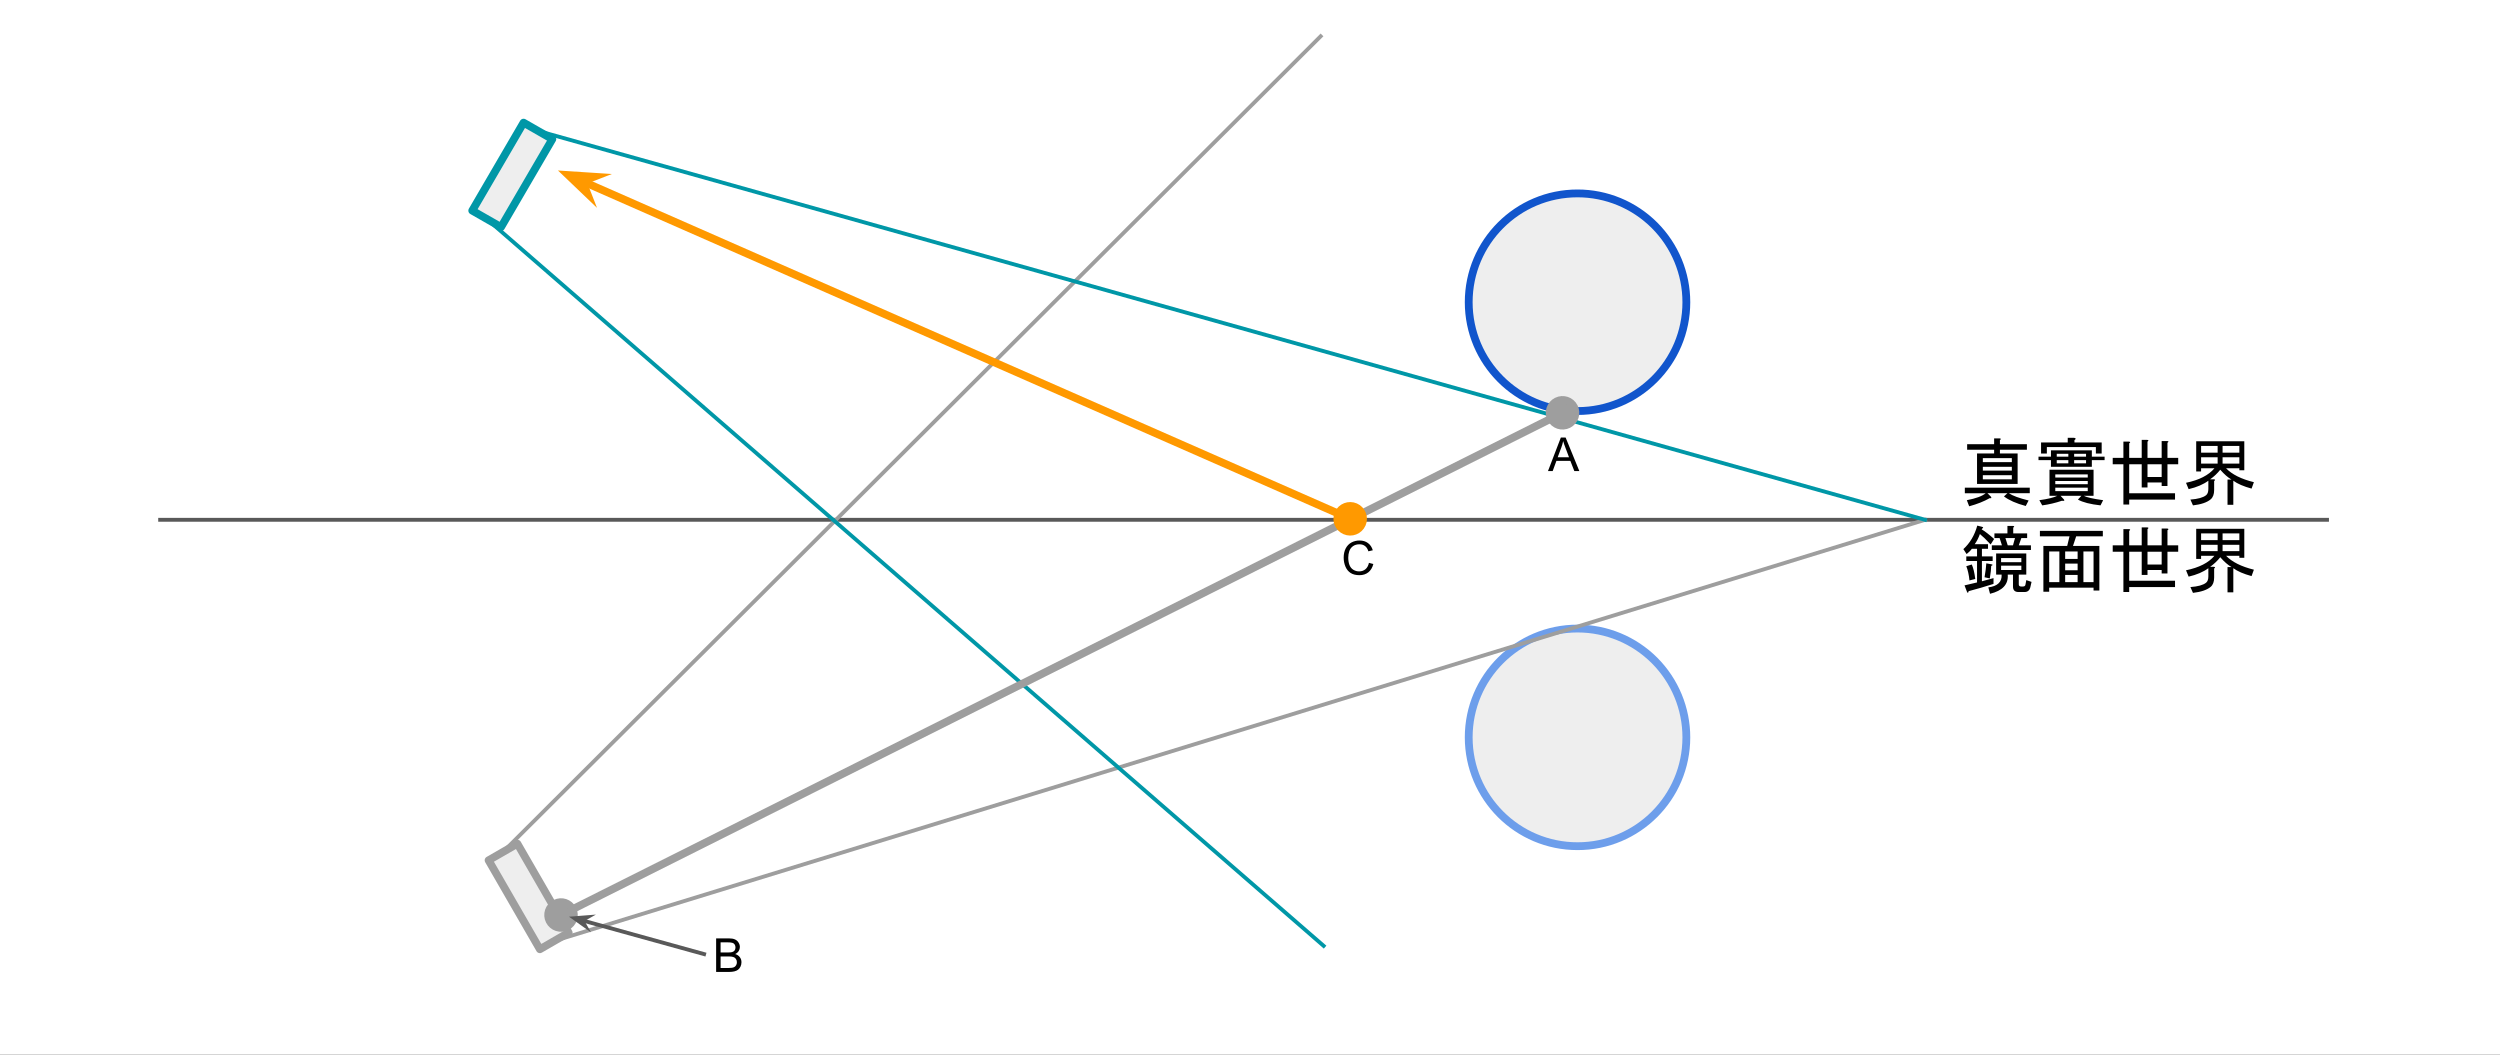 <svg version="1.1" viewBox="0.0 0.0 640 270" fill="none" stroke="none" stroke-linecap="square" stroke-miterlimit="10" xmlns:xlink="http://www.w3.org/1999/xlink" xmlns="http://www.w3.org/2000/svg"><rect x="0.0" y="0.0" width="640" height="270" fill="#333333" stroke="none"/><clipPath id="gf07d312108_0_0.0"><path d="m0 0l960.0 0l0 540.0l-960.0 0l0 -540.0z" clip-rule="nonzero"/></clipPath><g clip-path="url(#gf07d312108_0_0.0)"><path fill="#ffffff" d="m0 0l960.0 0l0 540.0l-960.0 0z" fill-rule="evenodd"/><path fill="#000000" fill-opacity="0.0" d="m41.003 133.068l554.709 0" fill-rule="evenodd"/><path stroke="#595959" stroke-width="1.0" stroke-linejoin="round" stroke-linecap="butt" d="m41.003 133.068l554.709 0" fill-rule="evenodd"/><path fill="#eeeeee" d="m375.99 188.766l0 0c0 -15.386 12.473 -27.858 27.858 -27.858l0 0c7.388 0 14.474 2.935 19.699 8.159c5.224 5.224 8.159 12.31 8.159 19.699l0 0c0 15.386 -12.473 27.858 -27.858 27.858l0 0c-15.386 0 -27.858 -12.473 -27.858 -27.858z" fill-rule="evenodd"/><path stroke="#6d9eeb" stroke-width="2.0" stroke-linejoin="round" stroke-linecap="butt" d="m375.99 188.766l0 0c0 -15.386 12.473 -27.858 27.858 -27.858l0 0c7.388 0 14.474 2.935 19.699 8.159c5.224 5.224 8.159 12.31 8.159 19.699l0 0c0 15.386 -12.473 27.858 -27.858 27.858l0 0c-15.386 0 -27.858 -12.473 -27.858 -27.858z" fill-rule="evenodd"/><path fill="#000000" fill-opacity="0.0" d="m492.808 100.753l99.024 0l0 64.63l-99.024 0z" fill-rule="evenodd"/><path fill="#000000" d="m502.996 124.845l16.625 0l0 1.422l-5.344 0q1.406 0.953 5.047 1.859l-0.734 1.406q-3.641 -0.969 -5.578 -2.453l0.891 -0.812l-5.109 0l0.891 0.891q0.297 0.516 -0.297 0.359q-2.234 1.266 -5.281 2.094l-0.594 -1.562q3.5 -0.672 4.828 -1.781l-5.344 0l0 -1.422zm0.594 -11.125l6.906 0l0 -1.484l1.484 0q0.516 0.141 0 0.375l0 1.109l6.906 0l0 1.406l-6.906 0l0 0.969l4.531 0l0 7.797l-10.391 0l0 -7.797l4.375 0l0 -0.969l-6.906 0l0 -1.406zm11.438 7.938l-7.422 0l0 1.047l7.422 0l0 -1.047zm0 -1.188l0 -0.969l-7.422 0l0 0.969l7.422 0zm0 -2.156l0 -1.031l-7.422 0l0 1.031l7.422 0zm11.125 7.422l8.312 0l0 -0.891l-8.312 0l0 0.891zm0 -1.781l8.312 0l0 -0.812l-8.312 0l0 0.812zm7.281 2.969q1.109 0.594 4.969 1.125l-0.672 1.328q-3.938 -0.438 -5.781 -1.484l0.891 -0.969l-5.344 0l0.891 0.969q0.297 0.453 -0.531 0.297q-2.438 0.828 -5.047 1.188l-0.734 -1.328q3.266 -0.453 4.594 -1.125l-2.0 0l0 -6.672l11.281 0l0 6.672l-2.516 0zm-7.281 -4.672l8.312 0l0 -0.812l-8.312 0l0 0.812zm0.375 -5.344l2.969 0l0 -0.734l-2.969 0l0 0.734zm0 1.703l2.969 0l0 -0.812l-2.969 0l0 0.812zm4.453 0l3.047 0l0 -0.812l-3.047 0l0 0.812zm0 -1.703l3.047 0l0 -0.734l-3.047 0l0 0.734zm5.562 -0.812l0 -1.641l-12.547 0l0 1.641l-1.484 0l0 -2.828l6.828 0l0 -1.188l1.641 0q0.734 0.156 0.078 0.594l0 0.594l6.969 0l0 2.828l-1.484 0zm-14.688 1.703l0 -0.891l3.188 0l0 -1.625l10.469 0l0 1.625l3.266 0l0 0.891l-3.266 0l0 1.703l-10.469 0l0 -0.891l0 -0.812l-3.188 0zm34.953 8.469l0 1.625l-11.734 0l0 1.266l-1.484 0l0 -10.312l-2.734 0l0 -1.641l2.734 0l0 -4.156l1.422 0q0.594 0.078 0.062 0.453l0 3.703l3.203 0l0 -4.594l1.406 0q0.594 0.062 0.078 0.438l0 4.156l3.625 0l0 -4.297l1.422 0q0.594 0.062 0.062 0.438l0 3.859l2.75 0l0 1.641l-2.75 0l0 5.562l-1.484 0l0 -0.891l-3.625 0l0 1.266l-1.484 0l0 -5.938l-3.203 0l0 7.422l11.734 0zm-3.422 -4.156l0 -3.266l-3.625 0l0 3.266l3.625 0zm21.156 -1.719l-1.266 0l0 -0.516l-3.406 0q2.297 2.375 7.125 3.562l-0.594 1.641q-3.047 -0.828 -4.672 -2.016l0 6.172l-1.484 0l0 -6.469l1.031 0q-1.328 -0.734 -2.891 -2.516q-1.109 1.406 -2.594 2.453l0.953 0q0.594 0.062 0.078 0.438l0 2.297q0 1.641 -0.891 2.391q-1.406 1.188 -4.531 1.547l-0.656 -1.484q2.891 -0.219 4.0 -1.109q0.594 -0.453 0.594 -1.641l0 -2.078q-1.922 1.422 -5.047 2.156l-0.672 -1.625q5.047 -1.047 7.281 -3.719l-3.422 0l0 0.812l-1.25 0l0 -7.719l12.312 0l0 7.422zm-1.266 -4.516l0 -1.719l-4.297 0l0 1.719l4.297 0zm-5.562 0l0 -1.719l-4.234 0l0 1.719l4.234 0zm0 1.188l-4.234 0l0 1.625l4.234 0l0 -1.625zm5.562 1.625l0 -1.625l-4.297 0l0 1.625l4.297 0z" fill-rule="nonzero"/><path fill="#000000" d="m502.621 140.573q2.531 -2.297 3.562 -6.016l1.188 0.297q0.594 0.156 0.078 0.453l-0.141 0.219q1.188 0.672 3.188 2.453l-0.891 1.406q-1.641 -1.781 -2.75 -2.672q-0.516 1.484 -1.328 2.594l3.406 0l0 1.188l-1.562 0l0 1.938l2.75 0l0 1.188l-2.75 0l0 5.188l2.969 -0.812l0 1.484q-3.484 1.109 -6.375 1.859q-0.156 0.812 -0.453 0.078l-0.594 -1.562l3.203 -0.75l0 -5.484l-2.75 0l0 -1.188l2.75 0l0 -1.938l-1.344 0q-0.375 0.594 -1.328 1.344l-0.828 -1.266zm12.766 -4.016l3.562 0l0 1.188l-1.484 0l-0.656 1.859l3.109 0l0 1.188l-10.016 0l0 -1.188l2.594 0l-0.594 -1.859l-1.328 0l0 -1.188l3.328 0l0 -1.922l1.422 0q0.594 0.078 0.062 0.438l0 1.484zm-7.344 11.219q0.375 -2.156 0.453 -3.562l1.188 0.219q0.812 0.141 0.062 0.438q0 1.047 -0.359 3.203l-1.344 -0.297zm9.422 -1.859l0 -1.109l-5.188 0l0 1.109l5.188 0zm-2.141 1.188l-1.344 0q0.297 3.719 -4.531 4.906l-0.438 -1.641q3.562 -0.453 3.406 -3.266l-1.406 0l0 -5.422l7.719 0l0 5.422l-1.922 0l0 2.516q0 0.531 0.656 0.531l0.375 0q0.594 0 0.672 -0.453l0.219 -1.188l1.344 0.453l-0.297 1.328q-0.297 1.266 -1.484 1.266l-1.562 0q-1.406 0 -1.406 -1.406l0 -3.047zm-1.344 -7.5l1.344 0l0.516 -1.859l-2.453 0l0.594 1.859zm-1.703 4.312l5.188 0l0 -1.047l-5.188 0l0 1.047zm-7.5 0.594q0.594 1.328 0.891 3.703l-1.484 0.375q-0.219 -2.156 -0.812 -3.641l1.406 -0.438zm32.656 6.672l-1.484 0l0 -0.734l-11.359 0l0 1.031l-1.484 0l0 -11.719l6.094 0l0.594 -2.453l-7.578 0l0 -1.406l16.109 0l0 1.406l-6.828 0l-0.812 2.453l6.75 0l0 11.422zm-10.234 -2.156l0 -7.859l-2.609 0l0 7.859l2.609 0zm4.672 0l0 -1.844l-3.188 0l0 1.844l3.188 0zm0 -3.031l0 -1.719l-3.188 0l0 1.719l3.188 0zm0 -4.828l-3.188 0l0 1.922l3.188 0l0 -1.922zm4.078 0l-2.594 0l0 7.859l2.594 0l0 -7.859zm20.859 7.5l0 1.625l-11.734 0l0 1.266l-1.484 0l0 -10.312l-2.734 0l0 -1.641l2.734 0l0 -4.156l1.422 0q0.594 0.078 0.062 0.453l0 3.703l3.203 0l0 -4.594l1.406 0q0.594 0.062 0.078 0.438l0 4.156l3.625 0l0 -4.297l1.422 0q0.594 0.062 0.062 0.438l0 3.859l2.75 0l0 1.641l-2.75 0l0 5.562l-1.484 0l0 -0.891l-3.625 0l0 1.266l-1.484 0l0 -5.938l-3.203 0l0 7.422l11.734 0zm-3.422 -4.156l0 -3.266l-3.625 0l0 3.266l3.625 0zm21.156 -1.719l-1.266 0l0 -0.516l-3.406 0q2.297 2.375 7.125 3.562l-0.594 1.641q-3.047 -0.828 -4.672 -2.016l0 6.172l-1.484 0l0 -6.469l1.031 0q-1.328 -0.734 -2.891 -2.516q-1.109 1.406 -2.594 2.453l0.953 0q0.594 0.062 0.078 0.438l0 2.297q0 1.641 -0.891 2.391q-1.406 1.188 -4.531 1.547l-0.656 -1.484q2.891 -0.219 4.0 -1.109q0.594 -0.453 0.594 -1.641l0 -2.078q-1.922 1.422 -5.047 2.156l-0.672 -1.625q5.047 -1.047 7.281 -3.719l-3.422 0l0 0.812l-1.25 0l0 -7.719l12.312 0l0 7.422zm-1.266 -4.516l0 -1.719l-4.297 0l0 1.719l4.297 0zm-5.562 0l0 -1.719l-4.234 0l0 1.719l4.234 0zm0 1.188l-4.234 0l0 1.625l4.234 0l0 -1.625zm5.562 1.625l0 -1.625l-4.297 0l0 1.625l4.297 0z" fill-rule="nonzero"/><path fill="#eeeeee" d="m375.99 77.37l0 0c0 -15.386 12.473 -27.858 27.858 -27.858l0 0c7.388 0 14.474 2.935 19.699 8.159c5.224 5.224 8.159 12.31 8.159 19.699l0 0c0 15.386 -12.473 27.858 -27.858 27.858l0 0c-15.386 0 -27.858 -12.473 -27.858 -27.858z" fill-rule="evenodd"/><path stroke="#1155cc" stroke-width="2.0" stroke-linejoin="round" stroke-linecap="butt" d="m375.99 77.37l0 0c0 -15.386 12.473 -27.858 27.858 -27.858l0 0c7.388 0 14.474 2.935 19.699 8.159c5.224 5.224 8.159 12.31 8.159 19.699l0 0c0 15.386 -12.473 27.858 -27.858 27.858l0 0c-15.386 0 -27.858 -12.473 -27.858 -27.858z" fill-rule="evenodd"/><path fill="#eeeeee" d="m132.447 215.984l13.134 22.772l-7.37 4.252l-13.134 -22.772z" fill-rule="evenodd"/><path stroke="#9e9e9e" stroke-width="2.0" stroke-linejoin="round" stroke-linecap="butt" d="m132.447 215.984l13.134 22.772l-7.37 4.252l-13.134 -22.772z" fill-rule="evenodd"/><path fill="#000000" fill-opacity="0.0" d="m338.085 9.291l-209.323 208.819" fill-rule="evenodd"/><path stroke="#9e9e9e" stroke-width="1.0" stroke-linejoin="round" stroke-linecap="butt" d="m338.085 9.291l-209.323 208.819" fill-rule="evenodd"/><path fill="#000000" fill-opacity="0.0" d="m141.896 240.882l350.898 -107.811" fill-rule="evenodd"/><path stroke="#9e9e9e" stroke-width="1.0" stroke-linejoin="round" stroke-linecap="butt" d="m141.896 240.882l350.898 -107.811" fill-rule="evenodd"/><path fill="#eeeeee" d="m128.266 58.138l13.134 -22.52l-7.37 -4.22l-13.134 22.52z" fill-rule="evenodd"/><path stroke="#0097a7" stroke-width="2.0" stroke-linejoin="round" stroke-linecap="butt" d="m128.266 58.138l13.134 -22.52l-7.37 -4.22l-13.134 22.52z" fill-rule="evenodd"/><path fill="#000000" fill-opacity="0.0" d="m338.849 242.138l-214.268 -186.11" fill-rule="evenodd"/><path stroke="#0097a7" stroke-width="1.0" stroke-linejoin="round" stroke-linecap="butt" d="m338.849 242.138l-214.268 -186.11" fill-rule="evenodd"/><path fill="#000000" fill-opacity="0.0" d="m137.715 33.508l355.087 99.559" fill-rule="evenodd"/><path stroke="#0097a7" stroke-width="1.0" stroke-linejoin="round" stroke-linecap="butt" d="m137.715 33.508l355.087 99.559" fill-rule="evenodd"/><path fill="#000000" fill-opacity="0.0" d="m403.848 103.757l-264.063 132.409" fill-rule="evenodd"/><path stroke="#9e9e9e" stroke-width="2.0" stroke-linejoin="round" stroke-linecap="butt" d="m397.072 107.155l-250.511 125.614" fill-rule="evenodd"/><path fill="#9e9e9e" stroke="#9e9e9e" stroke-width="2.0" stroke-linecap="butt" d="m402.954 104.205c0.814 1.624 0.158 3.601 -1.466 4.416c-1.624 0.814 -3.601 0.158 -4.416 -1.466c-0.814 -1.624 -0.158 -3.601 1.466 -4.416c1.624 -0.814 3.601 -0.158 4.416 1.466z" fill-rule="nonzero"/><path fill="#9e9e9e" stroke="#9e9e9e" stroke-width="2.0" stroke-linecap="butt" d="m140.679 235.718c-0.814 -1.624 -0.158 -3.601 1.466 -4.416c1.624 -0.814 3.601 -0.158 4.416 1.466c0.814 1.624 0.158 3.601 -1.466 4.416c-1.624 0.814 -3.601 0.158 -4.416 -1.466z" fill-rule="nonzero"/><path fill="#000000" fill-opacity="0.0" d="m142.834 43.645l206.74 90.898" fill-rule="evenodd"/><path stroke="#ff9900" stroke-width="2.0" stroke-linejoin="round" stroke-linecap="butt" d="m149.109 46.404l193.527 85.088" fill-rule="evenodd"/><path fill="#ff9900" stroke="#ff9900" stroke-width="2.0" stroke-linecap="butt" d="m149.109 46.404l2.964 -1.154l-6.562 -0.428l4.752 4.546z" fill-rule="evenodd"/><path fill="#ff9900" stroke="#ff9900" stroke-width="2.0" stroke-linecap="butt" d="m348.659 134.141c-0.731 1.663 -2.673 2.419 -4.336 1.688c-1.663 -0.731 -2.419 -2.673 -1.688 -4.336c0.731 -1.663 2.673 -2.419 4.336 -1.688c1.663 0.731 2.419 2.673 1.688 4.336z" fill-rule="nonzero"/><path fill="#000000" fill-opacity="0.0" d="m387.297 100.078l33.102 0l0 33.921l-33.102 0z" fill-rule="evenodd"/><path fill="#000000" d="m396.281 120.598l3.297 -8.594l1.219 0l3.516 8.594l-1.281 0l-1.016 -2.609l-3.578 0l-0.953 2.609l-1.203 0zm2.484 -3.531l2.906 0l-0.891 -2.375q-0.422 -1.078 -0.609 -1.781q-0.172 0.828 -0.469 1.641l-0.938 2.516z" fill-rule="nonzero"/><path fill="#000000" fill-opacity="0.0" d="m173.455 228.296l33.102 0l0 33.921l-33.102 0z" fill-rule="evenodd"/><path fill="#000000" d="m183.33 248.816l0 -8.594l3.234 0q0.984 0 1.578 0.266q0.594 0.266 0.922 0.812q0.344 0.531 0.344 1.125q0 0.547 -0.297 1.031q-0.297 0.484 -0.906 0.781q0.781 0.234 1.188 0.797q0.422 0.547 0.422 1.297q0 0.594 -0.25 1.125q-0.25 0.516 -0.625 0.797q-0.375 0.281 -0.953 0.422q-0.562 0.141 -1.375 0.141l-3.281 0zm1.141 -4.984l1.859 0q0.75 0 1.078 -0.094q0.438 -0.125 0.656 -0.422q0.219 -0.312 0.219 -0.766q0 -0.422 -0.203 -0.75q-0.203 -0.328 -0.594 -0.438q-0.375 -0.125 -1.297 -0.125l-1.719 0l0 2.594zm0 3.969l2.141 0q0.547 0 0.766 -0.047q0.406 -0.062 0.656 -0.219q0.266 -0.172 0.438 -0.484q0.172 -0.312 0.172 -0.719q0 -0.484 -0.25 -0.844q-0.234 -0.359 -0.672 -0.5q-0.438 -0.141 -1.266 -0.141l-1.984 0l0 2.953z" fill-rule="nonzero"/><path fill="#000000" fill-opacity="0.0" d="m180.244 244.252l-34.583 -9.575" fill-rule="evenodd"/><path stroke="#595959" stroke-width="1.0" stroke-linejoin="round" stroke-linecap="butt" d="m180.244 244.252l-31.28 -8.66" fill-rule="evenodd"/><path fill="#595959" stroke="#595959" stroke-width="1.0" stroke-linecap="butt" d="m148.964 235.592l1.384 -0.784l-3.278 0.259l2.678 1.908z" fill-rule="evenodd"/><path fill="#000000" fill-opacity="0.0" d="m334.388 126.585l33.102 0l0 33.921l-33.102 0z" fill-rule="evenodd"/><path fill="#000000" d="m350.451 144.089l1.125 0.297q-0.359 1.391 -1.281 2.125q-0.922 0.734 -2.266 0.734q-1.391 0 -2.266 -0.562q-0.875 -0.562 -1.328 -1.625q-0.453 -1.078 -0.453 -2.312q0 -1.344 0.516 -2.344q0.516 -1.0 1.453 -1.516q0.953 -0.516 2.094 -0.516q1.281 0 2.156 0.656q0.891 0.656 1.234 1.844l-1.125 0.266q-0.297 -0.938 -0.875 -1.359q-0.562 -0.438 -1.422 -0.438q-0.984 0 -1.656 0.484q-0.656 0.469 -0.938 1.266q-0.266 0.797 -0.266 1.656q0 1.094 0.312 1.906q0.328 0.812 1.0 1.219q0.672 0.406 1.469 0.406q0.953 0 1.609 -0.547q0.672 -0.547 0.906 -1.641z" fill-rule="nonzero"/></g></svg>